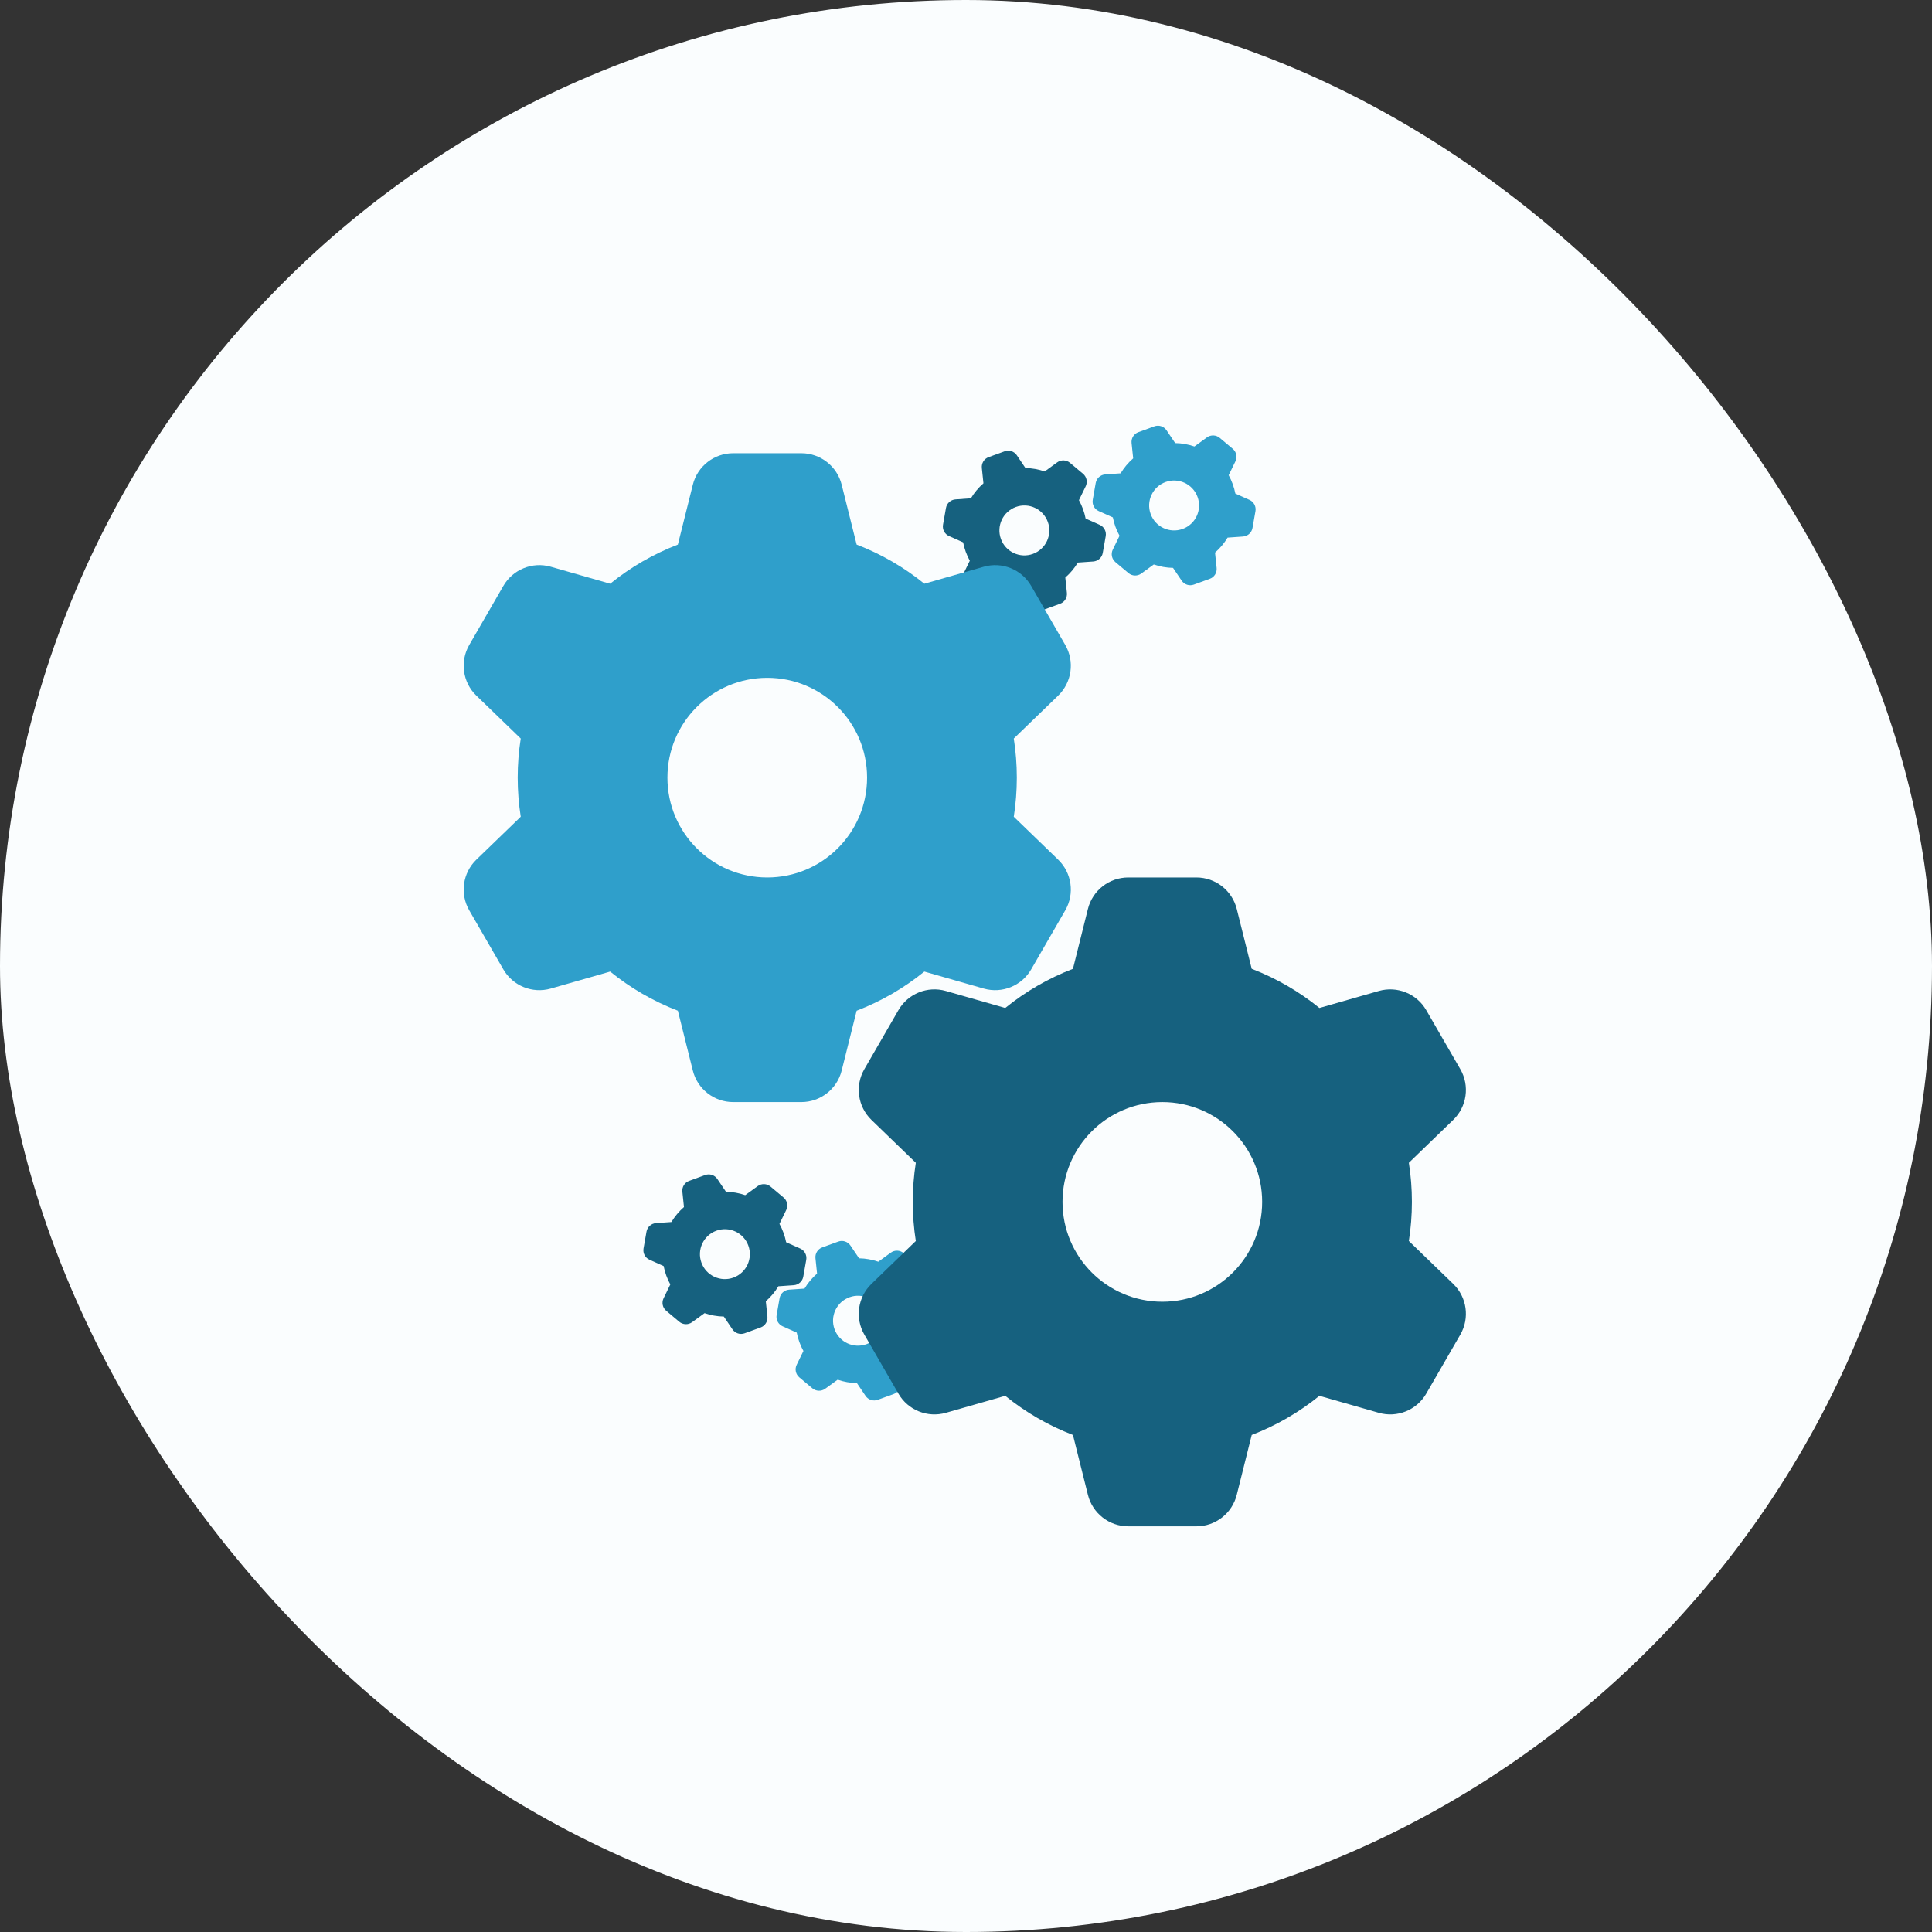 <svg width="800" height="800" viewBox="0 0 800 800" fill="none" xmlns="http://www.w3.org/2000/svg">
<rect x="0" y="0" width="800" height="800" fill="#333333" stroke="none"/>
<rect width="800" height="800" rx="400" fill="#FAFDFE"/>
<path fill-rule="evenodd" clip-rule="evenodd" d="M468.559 183.448C468.353 181.483 469.512 179.63 471.368 178.955L477.998 176.542C479.854 175.866 481.933 176.541 483.038 178.178L486.613 183.47C489.351 183.518 492.039 184.003 494.584 184.881L499.759 181.126C501.358 179.966 503.542 180.043 505.056 181.313L510.46 185.848C511.973 187.117 512.428 189.255 511.563 191.031L508.766 196.776C509.412 197.944 509.975 199.178 510.446 200.472C510.917 201.766 511.278 203.073 511.534 204.383L517.37 206.986C519.175 207.79 520.2 209.72 519.857 211.666L518.632 218.613C518.289 220.559 516.665 222.022 514.694 222.161L508.317 222.611C506.932 224.919 505.184 227.019 503.117 228.815L503.781 235.167C503.986 237.132 502.828 238.985 500.971 239.66L494.342 242.073C492.485 242.749 490.407 242.074 489.301 240.437L485.727 235.145C482.989 235.098 480.3 234.612 477.755 233.734L472.58 237.489C470.981 238.649 468.798 238.572 467.284 237.302L461.88 232.768C460.366 231.498 459.912 229.36 460.777 227.584L463.574 221.839C462.928 220.671 462.364 219.437 461.893 218.143C461.422 216.849 461.061 215.542 460.805 214.232L454.969 211.629C453.165 210.825 452.14 208.895 452.483 206.949L453.708 200.002C454.051 198.056 455.674 196.594 457.645 196.455L464.023 196.004C465.408 193.696 467.156 191.596 469.222 189.8L468.559 183.448ZM495.88 205.773C497.832 211.136 495.067 217.066 489.704 219.018C484.341 220.97 478.411 218.205 476.459 212.842C474.507 207.479 477.272 201.549 482.635 199.597C487.998 197.645 493.928 200.41 495.88 205.773Z" fill="#2F9FCB"/>
<path fill-rule="evenodd" clip-rule="evenodd" d="M406.556 193.782C406.351 191.817 407.509 189.964 409.366 189.289L415.995 186.876C417.852 186.2 419.93 186.874 421.036 188.512L424.61 193.804C427.348 193.851 430.037 194.337 432.581 195.215L437.757 191.46C439.356 190.3 441.539 190.377 443.053 191.647L448.457 196.181C449.971 197.451 450.426 199.588 449.56 201.365L446.763 207.11C447.409 208.278 447.973 209.512 448.443 210.805C448.914 212.099 449.276 213.406 449.532 214.717L455.368 217.319C457.172 218.124 458.197 220.054 457.854 221.999L456.629 228.947C456.286 230.893 454.663 232.355 452.692 232.494L446.314 232.944C444.929 235.253 443.181 237.353 441.115 239.149L441.778 245.501C441.983 247.466 440.825 249.318 438.968 249.994L432.339 252.407C430.483 253.083 428.404 252.408 427.298 250.771L423.724 245.479C420.986 245.431 418.297 244.946 415.753 244.068L410.578 247.823C408.979 248.983 406.795 248.906 405.282 247.636L399.877 243.101C398.364 241.831 397.909 239.694 398.774 237.918L401.571 232.173C400.925 231.005 400.362 229.771 399.891 228.477C399.42 227.183 399.059 225.876 398.802 224.566L392.967 221.963C391.162 221.158 390.137 219.229 390.48 217.283L391.705 210.336C392.048 208.39 393.672 206.927 395.643 206.788L402.02 206.338C403.405 204.03 405.153 201.93 407.22 200.134L406.556 193.782ZM433.878 216.107C435.83 221.47 433.064 227.4 427.701 229.352C422.338 231.304 416.409 228.539 414.457 223.176C412.505 217.813 415.27 211.883 420.633 209.931C425.996 207.979 431.926 210.744 433.878 216.107Z" fill="#16617F"/>
<path fill-rule="evenodd" clip-rule="evenodd" d="M337.665 521.017C337.459 519.052 338.618 517.2 340.474 516.524L347.104 514.111C348.96 513.435 351.038 514.11 352.144 515.747L355.719 521.039C358.456 521.087 361.145 521.572 363.69 522.45L368.865 518.695C370.464 517.535 372.648 517.612 374.161 518.882L379.566 523.417C381.079 524.687 381.534 526.824 380.669 528.6L377.871 534.345C378.517 535.513 379.081 536.747 379.552 538.041C380.023 539.335 380.384 540.642 380.64 541.952L386.476 544.555C388.28 545.359 389.306 547.289 388.963 549.235L387.738 556.182C387.394 558.128 385.771 559.591 383.8 559.73L377.423 560.18C376.038 562.488 374.29 564.588 372.223 566.385L372.886 572.736C373.092 574.701 371.933 576.554 370.077 577.23L363.447 579.642C361.591 580.318 359.513 579.644 358.407 578.006L354.832 572.714C352.095 572.667 349.406 572.181 346.861 571.303L341.686 575.058C340.087 576.218 337.903 576.141 336.39 574.871L330.986 570.337C329.472 569.067 329.017 566.929 329.882 565.153L332.68 559.408C332.034 558.24 331.47 557.007 330.999 555.713C330.528 554.419 330.167 553.111 329.911 551.801L324.075 549.198C322.271 548.394 321.245 546.464 321.589 544.519L322.814 537.571C323.157 535.625 324.78 534.163 326.751 534.024L333.129 533.574C334.513 531.265 336.261 529.165 338.328 527.369L337.665 521.017ZM364.986 543.342C366.938 548.705 364.173 554.635 358.81 556.587C353.447 558.539 347.517 555.774 345.565 550.411C343.613 545.048 346.378 539.118 351.741 537.166C357.104 535.214 363.034 537.979 364.986 543.342Z" fill="#2F9FCB"/>
<path fill-rule="evenodd" clip-rule="evenodd" d="M282.551 493.461C282.346 491.496 283.504 489.643 285.361 488.967L291.99 486.554C293.847 485.879 295.925 486.553 297.031 488.19L300.605 493.483C303.343 493.53 306.032 494.015 308.576 494.894L313.751 491.139C315.351 489.978 317.534 490.055 319.048 491.325L324.452 495.86C325.965 497.13 326.42 499.267 325.555 501.043L322.758 506.789C323.404 507.957 323.967 509.19 324.438 510.484C324.909 511.778 325.27 513.085 325.526 514.395L331.362 516.998C333.167 517.803 334.192 519.732 333.849 521.678L332.624 528.626C332.281 530.571 330.658 532.034 328.687 532.173L322.309 532.623C320.924 534.932 319.176 537.032 317.109 538.828L317.773 545.179C317.978 547.145 316.82 548.997 314.963 549.673L308.334 552.086C306.477 552.761 304.399 552.087 303.293 550.45L299.719 545.158C296.981 545.11 294.292 544.625 291.748 543.747L286.573 547.501C284.974 548.662 282.79 548.585 281.276 547.315L275.872 542.78C274.359 541.51 273.904 539.373 274.769 537.597L277.566 531.852C276.92 530.683 276.357 529.45 275.886 528.156C275.415 526.862 275.053 525.555 274.797 524.245L268.962 521.642C267.157 520.837 266.132 518.908 266.475 516.962L267.7 510.014C268.043 508.069 269.667 506.606 271.637 506.467L278.015 506.017C279.4 503.708 281.148 501.608 283.215 499.812L282.551 493.461ZM309.873 515.786C311.824 521.149 309.059 527.079 303.696 529.031C298.333 530.983 292.403 528.217 290.451 522.854C288.499 517.491 291.265 511.561 296.628 509.61C301.991 507.658 307.921 510.423 309.873 515.786Z" fill="#16617F"/>
<path fill-rule="evenodd" clip-rule="evenodd" d="M286.885 200.713C288.802 193.046 295.691 187.667 303.593 187.667H331.813C339.715 187.667 346.604 193.046 348.521 200.713L354.716 225.495C364.942 229.419 374.385 234.922 382.748 241.704L407.337 234.671C414.935 232.497 423.038 235.773 426.99 242.617L441.099 267.056C445.05 273.9 443.837 282.555 438.155 288.049L419.78 305.816C420.61 311.091 421.041 316.498 421.041 322.006C421.041 327.514 420.61 332.921 419.78 338.196L438.155 355.963C443.837 361.457 445.05 370.112 441.099 376.956L426.99 401.395C423.038 408.239 414.935 411.515 407.337 409.341L382.749 402.308C374.386 409.091 364.942 414.593 354.716 418.517L348.521 443.299C346.604 450.966 339.715 456.345 331.813 456.345H303.593C295.691 456.345 288.802 450.966 286.885 443.299L280.69 418.517C270.465 414.593 261.021 409.09 252.658 402.308L228.07 409.341C220.472 411.515 212.369 408.239 208.417 401.395L194.308 376.956C190.356 370.112 191.57 361.457 197.252 355.963L215.626 338.196C214.796 332.921 214.366 327.514 214.366 322.006C214.366 316.498 214.796 311.091 215.626 305.816L197.252 288.049C191.57 282.555 190.356 273.9 194.308 267.056L208.417 242.617C212.369 235.773 220.472 232.497 228.07 234.671L252.658 241.704C261.021 234.922 270.465 229.419 280.69 225.495L286.885 200.713ZM359.038 322.006C359.038 344.835 340.532 363.341 317.703 363.341C294.874 363.341 276.368 344.835 276.368 322.006C276.368 299.177 294.874 280.671 317.703 280.671C340.532 280.671 359.038 299.177 359.038 322.006Z" fill="#2F9FCB"/>
<path fill-rule="evenodd" clip-rule="evenodd" d="M450.479 376.387C452.395 368.72 459.284 363.341 467.187 363.341H495.406C503.309 363.341 510.198 368.72 512.114 376.387L518.31 401.169C528.535 405.093 537.978 410.595 546.342 417.378L570.931 410.344C578.529 408.17 586.631 411.447 590.583 418.291L604.693 442.73C608.644 449.573 607.43 458.229 601.748 463.722L583.373 481.49C584.203 486.765 584.634 492.172 584.634 497.68C584.634 503.188 584.203 508.595 583.373 513.869L601.748 531.637C607.43 537.13 608.644 545.786 604.693 552.63L590.583 577.068C586.631 583.912 578.529 587.189 570.931 585.015L546.342 577.982C537.979 584.764 528.536 590.267 518.31 594.191L512.114 618.973C510.198 626.64 503.309 632.019 495.406 632.019H467.187C459.284 632.019 452.395 626.64 450.479 618.973L444.283 594.191C434.058 590.267 424.615 584.764 416.251 577.982L391.663 585.015C384.065 587.189 375.963 583.912 372.011 577.068L357.901 552.63C353.95 545.786 355.164 537.13 360.846 531.637L379.22 513.87C378.39 508.595 377.959 503.188 377.959 497.68C377.959 492.171 378.39 486.764 379.22 481.489L360.846 463.722C355.164 458.229 353.95 449.573 357.901 442.73L372.011 418.291C375.963 411.447 384.065 408.17 391.663 410.344L416.251 417.378C424.615 410.595 434.058 405.093 444.283 401.169L450.479 376.387ZM522.632 497.68C522.632 520.509 504.125 539.015 481.297 539.015C458.468 539.015 439.962 520.509 439.962 497.68C439.962 474.851 458.468 456.345 481.297 456.345C504.125 456.345 522.632 474.851 522.632 497.68Z" fill="#16617F"/>
</svg>
